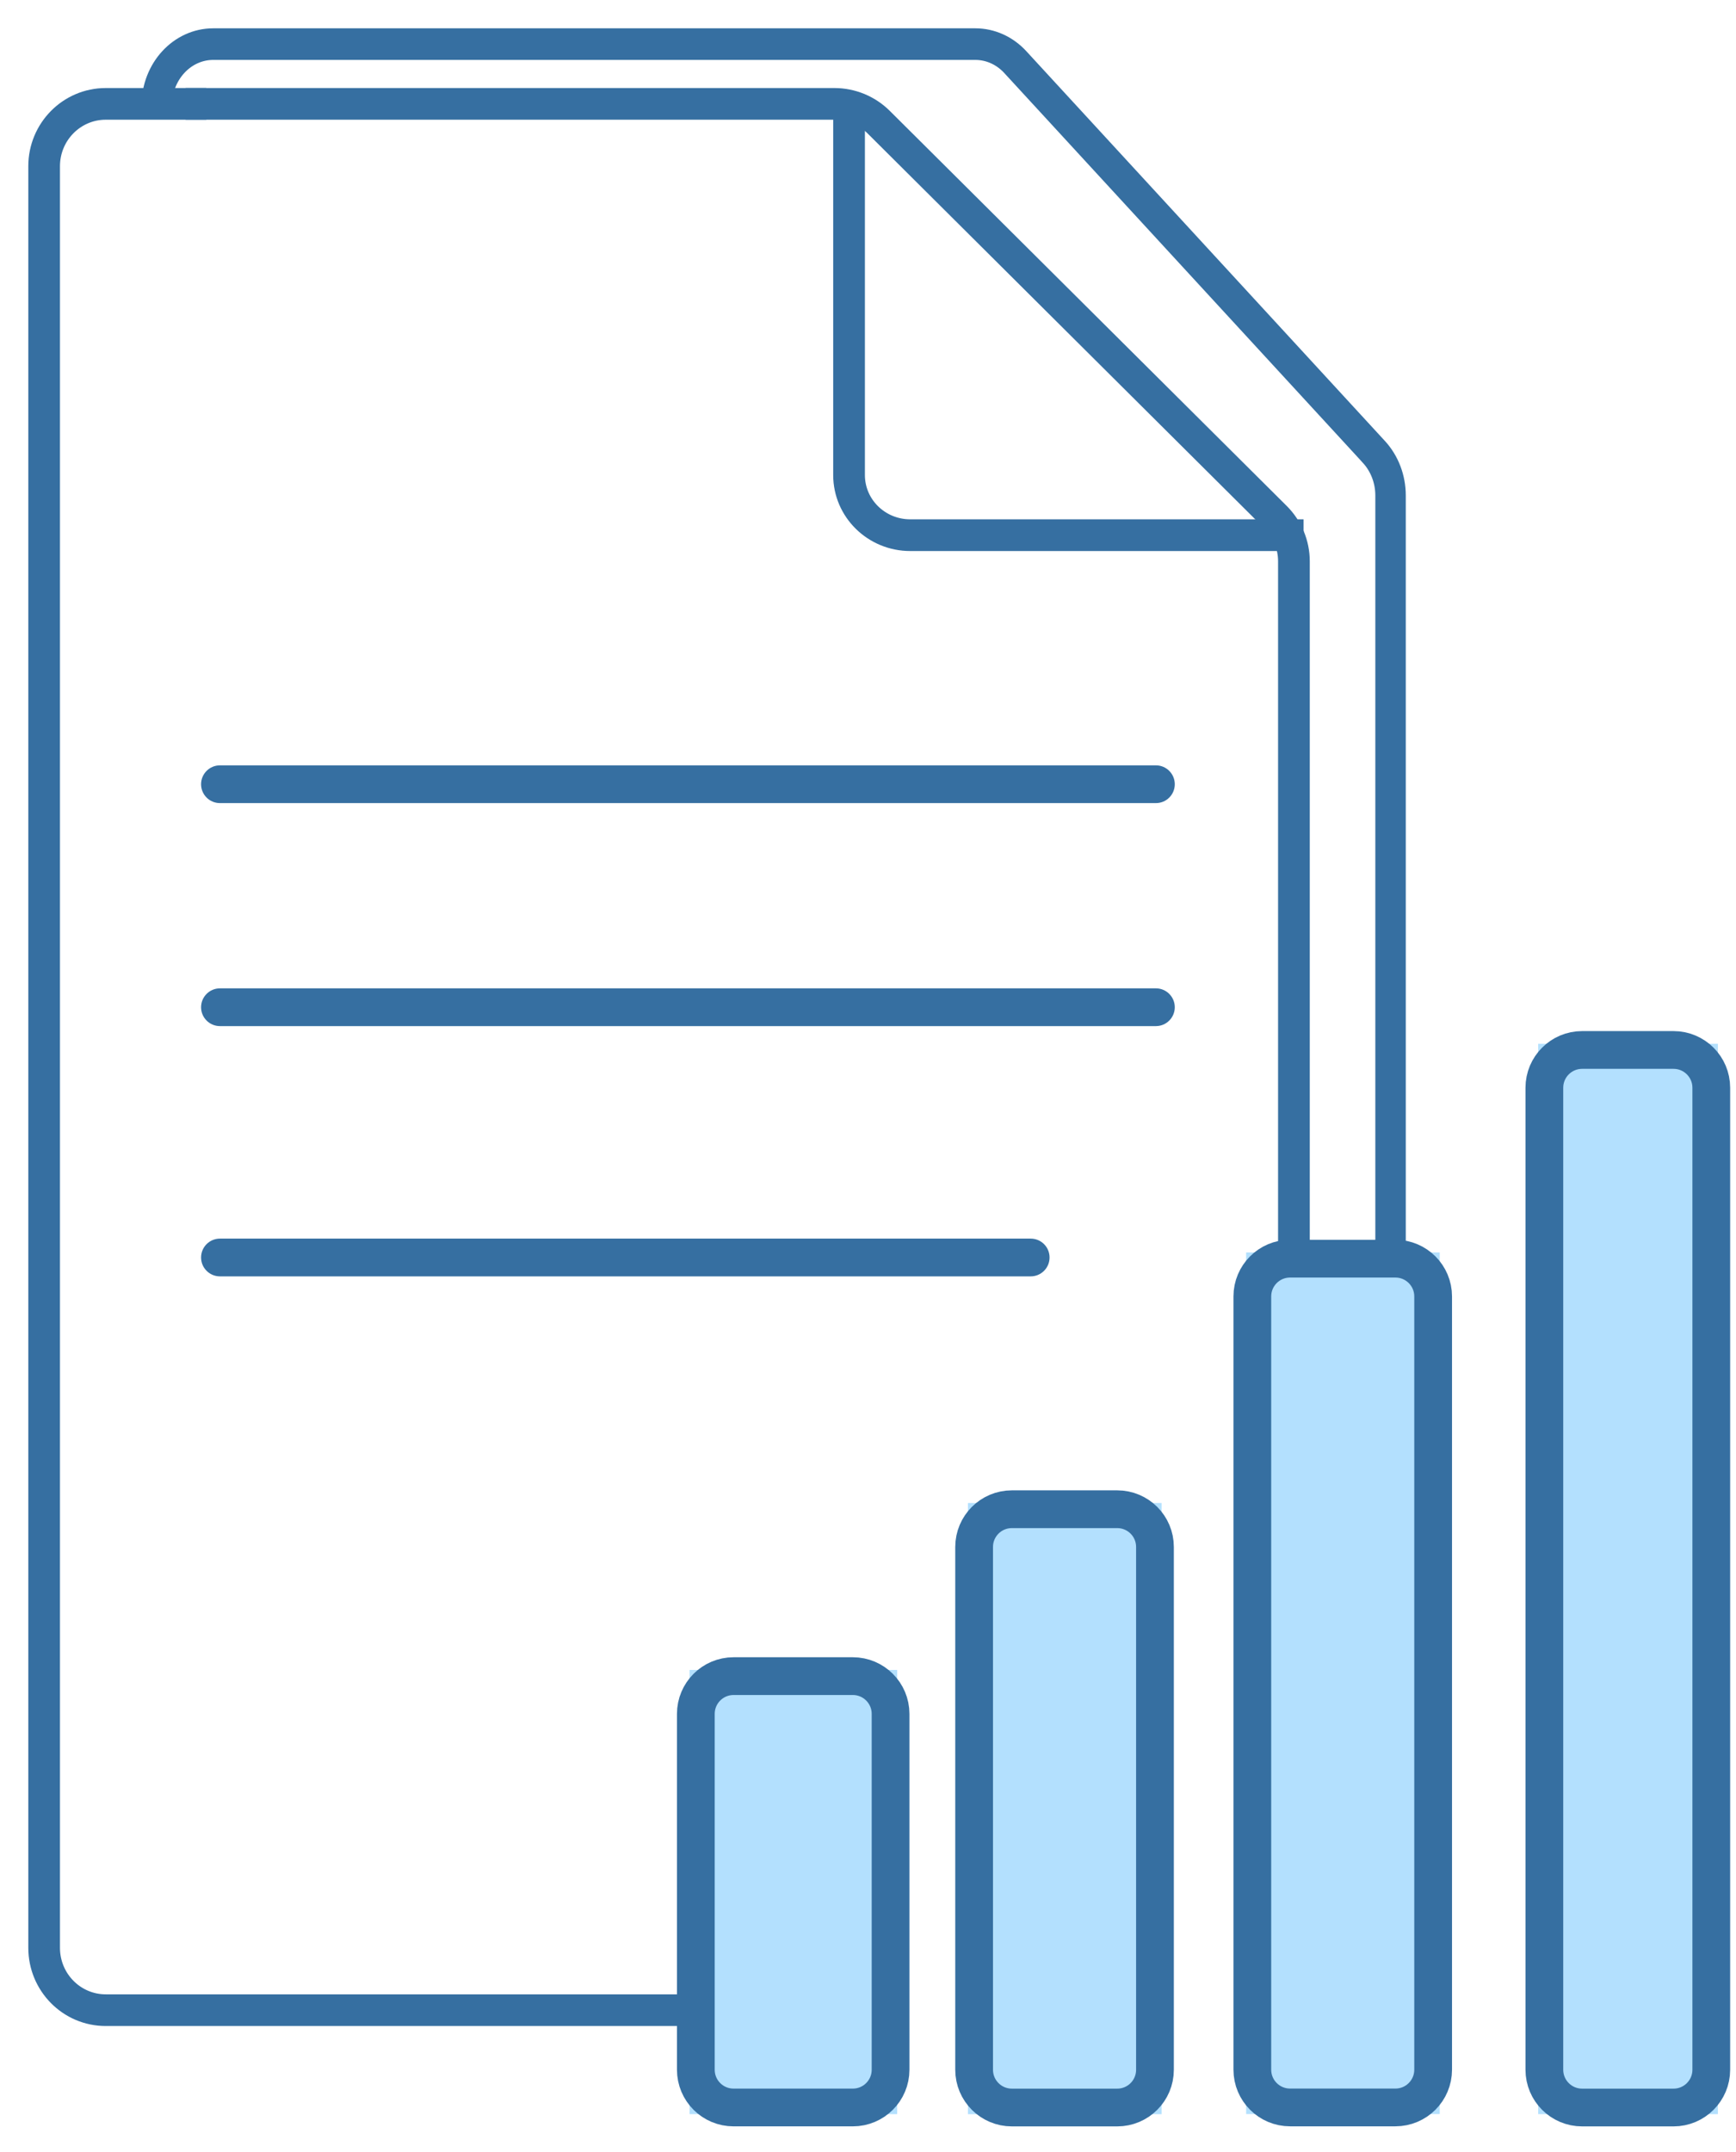 <svg width="46" height="57" viewBox="0 0 46 57" fill="none" xmlns="http://www.w3.org/2000/svg">
<path fill-rule="evenodd" clip-rule="evenodd" d="M1 4.403C1 3.398 1.806 2.582 2.802 2.582H5.216V2.921H2.802C1.997 2.921 1.339 3.582 1.339 4.403V51.595C1.339 52.415 1.995 53.077 2.802 53.077H21.073V53.416H2.802C1.804 53.416 1 52.599 1 51.595V4.403Z" fill="#366FA1" stroke="#366FA1" stroke-width="0.5" stroke-miterlimit="10"/>
<path fill-rule="evenodd" clip-rule="evenodd" d="M5.168 2.582H22.11C22.594 2.582 23.059 2.774 23.401 3.114L33.921 13.581C34.262 13.922 34.456 14.384 34.456 14.867V33.344H34.116V14.867C34.116 14.475 33.959 14.099 33.681 13.821L23.162 3.354C22.884 3.078 22.505 2.921 22.11 2.921H5.168V2.582Z" fill="#366FA1" stroke="#366FA1" stroke-width="0.5" stroke-miterlimit="10"/>
<path fill-rule="evenodd" clip-rule="evenodd" d="M4 2.795C4 1.801 4.741 1 5.65 1H25.844C26.282 1 26.702 1.189 27.011 1.525L36.517 11.854C36.825 12.191 37 12.647 37 13.124V33H36.693V13.124C36.693 12.738 36.551 12.368 36.3 12.094C36.3 12.093 36.3 12.093 36.3 12.093L26.794 1.764C26.543 1.491 26.201 1.337 25.844 1.337H5.65C4.908 1.337 4.307 1.99 4.307 2.795H4Z" fill="#366FA1"/>
<path d="M27.011 1.525C26.702 1.189 26.282 1 25.844 1H5.65C4.741 1 4 1.801 4 2.795H4.307C4.307 1.99 4.908 1.337 5.65 1.337H25.844C26.201 1.337 26.543 1.491 26.794 1.764M27.011 1.525L26.902 1.645M27.011 1.525L36.517 11.854C36.825 12.191 37 12.647 37 13.124V33H36.693V13.124C36.693 12.738 36.551 12.368 36.3 12.094C36.3 12.093 36.3 12.093 36.3 12.093L26.794 1.764M26.794 1.764L26.892 1.656" stroke="#366FA1" stroke-width="0.5" stroke-miterlimit="10"/>
<path fill-rule="evenodd" clip-rule="evenodd" d="M22.328 12.584V2.75H22.668V12.584C22.668 13.367 23.315 14.006 24.119 14.006H34.292V14.346H24.119C23.134 14.346 22.328 13.56 22.328 12.584Z" fill="#366FA1" stroke="#366FA1" stroke-width="0.5" stroke-miterlimit="10"/>
<path d="M23.602 44.406H18.441V55.832H23.602V44.406Z" fill="#B3E0FE"/>
<path fill-rule="evenodd" clip-rule="evenodd" d="M18.273 44.234H23.773V56H18.273V44.234ZM18.613 44.574V55.66H23.434V44.574H18.613Z" fill="#B3E0FE"/>
<path d="M30.604 39.977H25.812V55.825H30.604V39.977Z" fill="#B3E0FE"/>
<path fill-rule="evenodd" clip-rule="evenodd" d="M25.648 39.812H30.779V56.001H25.648V39.812ZM25.988 40.152V55.661H30.44V40.152H25.988Z" fill="#B3E0FE"/>
<path d="M37.979 33.348H33.188V55.831H37.979V33.348Z" fill="#B3E0FE"/>
<path fill-rule="evenodd" clip-rule="evenodd" d="M33.02 33.176H38.15V55.998H33.02V33.176ZM33.359 33.515V55.659H37.811V33.515H33.359Z" fill="#B3E0FE"/>
<path d="M45.349 27.816H40.926V55.828H45.349V27.816Z" fill="#B3E0FE"/>
<path fill-rule="evenodd" clip-rule="evenodd" d="M40.758 27.648H45.52V56H40.758V27.648ZM41.097 27.988V55.66H45.181V27.988H41.097Z" fill="#B3E0FE"/>
<path d="M22.598 44.398H19.438C18.885 44.398 18.438 44.846 18.438 45.398V54.824C18.438 55.377 18.885 55.824 19.438 55.824H22.598C23.15 55.824 23.598 55.377 23.598 54.824V45.398C23.598 44.846 23.15 44.398 22.598 44.398Z" fill="#B3E0FE" stroke="#366FA1" stroke-miterlimit="10"/>
<path d="M29.604 39.977H26.812C26.26 39.977 25.812 40.424 25.812 40.977V54.825C25.812 55.378 26.26 55.825 26.812 55.825H29.604C30.156 55.825 30.604 55.378 30.604 54.825V40.977C30.604 40.424 30.156 39.977 29.604 39.977Z" fill="#B3E0FE" stroke="#366FA1" stroke-miterlimit="10"/>
<path d="M36.975 33.34H34.184C33.631 33.34 33.184 33.788 33.184 34.34V54.823C33.184 55.376 33.631 55.823 34.184 55.823H36.975C37.527 55.823 37.975 55.376 37.975 54.823V34.34C37.975 33.788 37.527 33.34 36.975 33.34Z" fill="#B3E0FE" stroke="#366FA1" stroke-miterlimit="10"/>
<path d="M44.345 27.812H41.922C41.37 27.812 40.922 28.26 40.922 28.812V54.825C40.922 55.377 41.37 55.825 41.922 55.825H44.345C44.897 55.825 45.345 55.377 45.345 54.825V28.812C45.345 28.26 44.897 27.812 44.345 27.812Z" fill="#B3E0FE" stroke="#366FA1" stroke-miterlimit="10"/>
<path fill-rule="evenodd" clip-rule="evenodd" d="M31.129 20.773C31.129 21.05 30.905 21.273 30.629 21.273H5.828C5.552 21.273 5.328 21.05 5.328 20.773C5.328 20.497 5.552 20.273 5.828 20.273H30.629C30.905 20.273 31.129 20.497 31.129 20.773Z" fill="#366FA1"/>
<path fill-rule="evenodd" clip-rule="evenodd" d="M31.129 26.68C31.129 26.956 30.905 27.18 30.629 27.18H5.828C5.552 27.18 5.328 26.956 5.328 26.68C5.328 26.404 5.552 26.18 5.828 26.18H30.629C30.905 26.18 31.129 26.404 31.129 26.68Z" fill="#366FA1"/>
<path fill-rule="evenodd" clip-rule="evenodd" d="M27.811 33.309C27.811 33.585 27.588 33.809 27.311 33.809H5.828C5.552 33.809 5.328 33.585 5.328 33.309C5.328 33.032 5.552 32.809 5.828 32.809H27.311C27.588 32.809 27.811 33.032 27.811 33.309Z" fill="#366FA1"/>
</svg>
